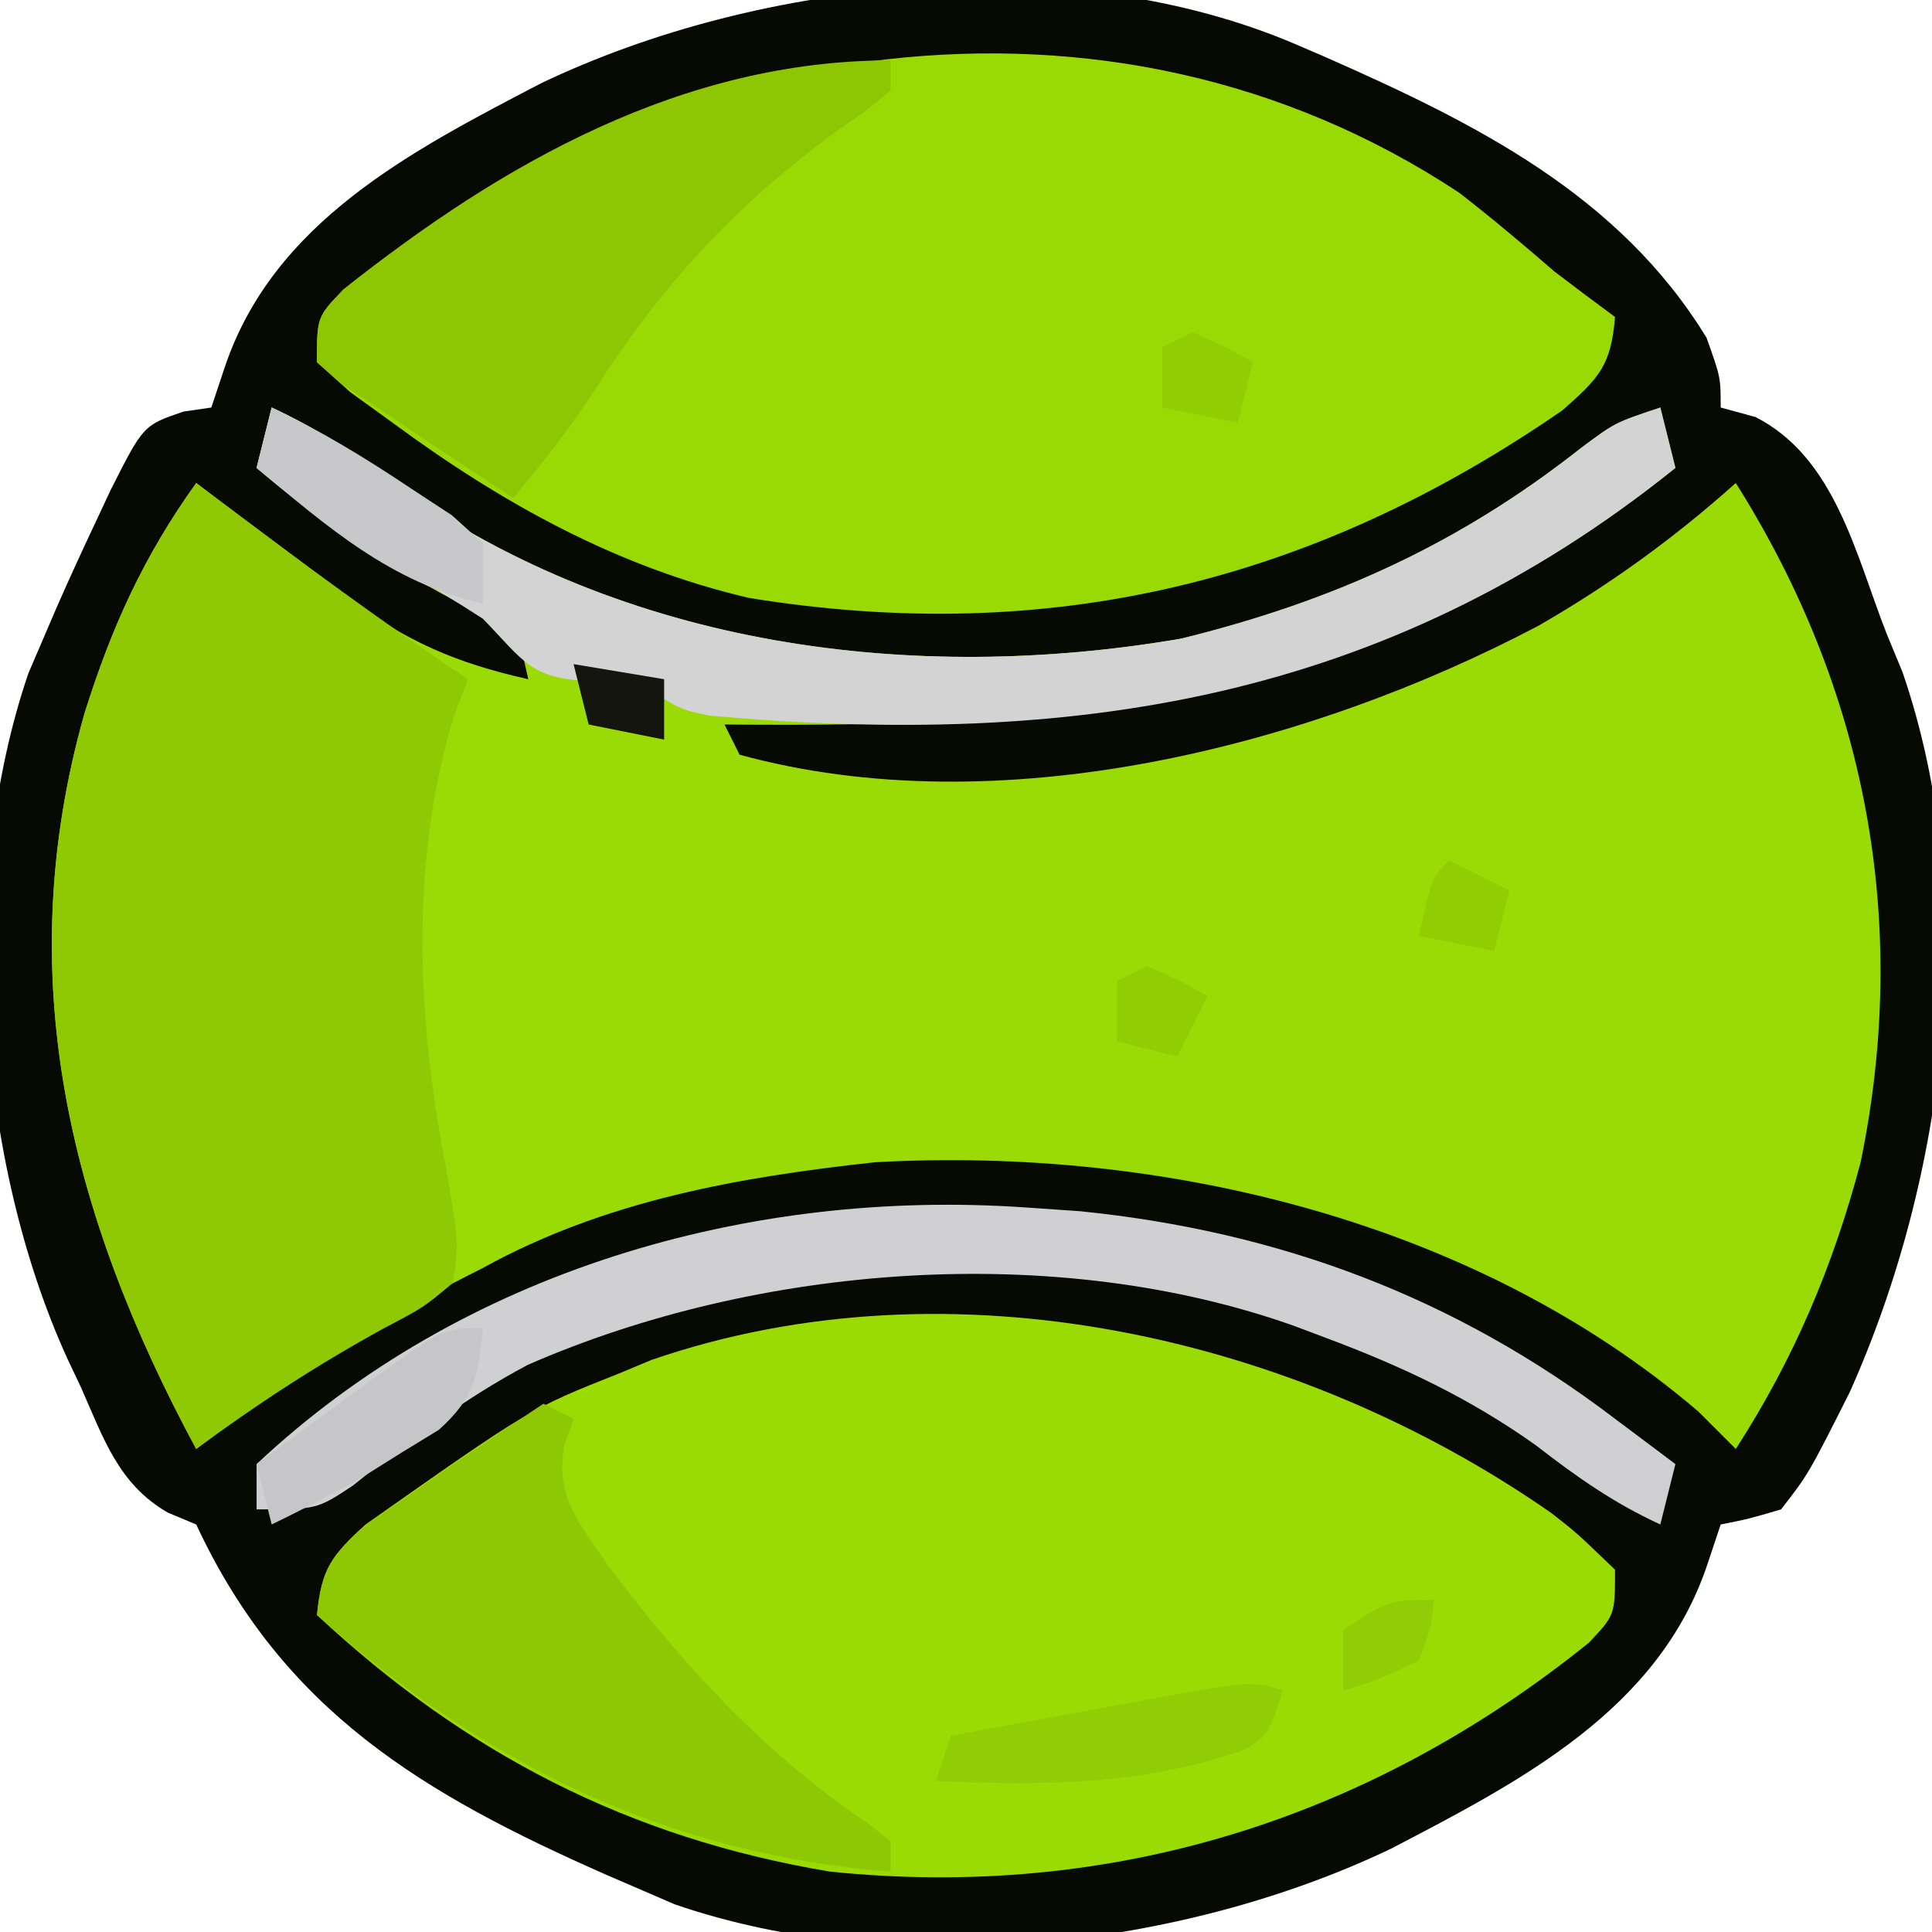 <?xml version="1.0" encoding="UTF-8"?>
<svg version="1.1" xmlns="http://www.w3.org/2000/svg" width="128" height="128">
<path d="M0 0 C0.61 0.263 1.221 0.527 1.85 0.798 C11.713 5.152 21.264 9.887 27.062 19.375 C28 22 28 22 28 24 C28.761 24.208 29.521 24.415 30.305 24.629 C35.592 27.318 36.933 33.727 39 39 C39.345 39.835 39.691 40.671 40.047 41.531 C45.256 56.667 42.951 74.96 36.539 89.258 C33.817 94.661 33.817 94.661 32 97 C29.867 97.629 29.867 97.629 28 98 C27.711 98.866 27.422 99.733 27.125 100.625 C23.902 110.294 14.739 115.008 6.16 119.48 C-7.685 126.102 -26.552 128.233 -41.297 123.168 C-42.189 122.783 -43.081 122.397 -44 122 C-44.61 121.737 -45.221 121.473 -45.85 121.202 C-57.979 115.848 -67.25 110.351 -73 98 C-73.62 97.741 -74.24 97.482 -74.879 97.215 C-78.149 95.342 -79.157 92.254 -80.625 88.938 C-80.924 88.307 -81.223 87.676 -81.531 87.025 C-87.54 73.852 -88.824 55.362 -84.117 41.602 C-83.749 40.743 -83.38 39.885 -83 39 C-82.748 38.412 -82.495 37.824 -82.235 37.218 C-81.375 35.255 -80.479 33.313 -79.562 31.375 C-79.13 30.449 -79.13 30.449 -78.689 29.504 C-76.504 25.171 -76.504 25.171 -73.832 24.266 C-73.227 24.178 -72.623 24.09 -72 24 C-71.711 23.134 -71.422 22.267 -71.125 21.375 C-67.902 11.706 -58.739 6.992 -50.16 2.52 C-35.542 -4.472 -15.158 -6.549 0 0 Z " fill="#070903" transform="translate(86,3)"/>
<path d="M0 0 C3.141 1.449 5.739 3.237 8.5 5.312 C23.458 15.84 42.388 18.367 60.25 15.312 C70.262 12.848 78.653 9.069 86.758 2.672 C89 1 89 1 92 0 C92.495 1.98 92.495 1.98 93 4 C73.439 19.729 54.008 21.227 30 21 C30.495 21.99 30.495 21.99 31 23 C48.197 27.712 68.681 22.495 83.941 14.449 C88.691 11.71 92.917 8.653 97 5 C105.65 18.719 108.561 34.082 105.27 50.012 C103.448 56.889 100.859 63.022 97 69 C96.175 68.175 95.35 67.35 94.5 66.5 C79.69 53.849 58.996 48.952 40 50 C30.909 50.988 22.079 52.548 14 57 C12.664 57.683 12.664 57.683 11.301 58.379 C5.445 61.438 0.138 64.848 -5 69 C-13.384 53.453 -17.339 37.686 -12.4 20.259 C-10.6 14.524 -8.478 9.853 -5 5 C-4.504 5.375 -4.007 5.75 -3.496 6.137 C-2.073 7.208 -0.647 8.276 0.781 9.34 C2.145 10.361 3.502 11.392 4.844 12.441 C8.795 15.449 12.147 16.911 17 18 C16.327 14.952 16.327 14.952 14.215 13.824 C13.463 13.449 12.712 13.074 11.938 12.688 C7.247 10.222 3.145 7.287 -1 4 C-0.67 2.68 -0.34 1.36 0 0 Z " fill="#9ADA05" transform="translate(18,27)"/>
<path d="M0 0 C2.164 1.683 4.241 3.428 6.312 5.223 C7.638 6.233 8.97 7.236 10.312 8.223 C10.052 11.414 9.282 12.25 6.828 14.406 C-9.635 25.769 -27.081 30.072 -47.05 26.84 C-55.824 24.797 -63.489 20.532 -70.688 15.223 C-71.613 14.554 -72.539 13.885 -73.492 13.195 C-74.217 12.544 -74.941 11.893 -75.688 11.223 C-75.688 8.223 -75.688 8.223 -73.922 6.391 C-53.046 -10.251 -23.408 -15.481 0 0 Z " fill="#9ADA04" transform="translate(96.688,12.777)"/>
<path d="M0 0 C1.667 1.304 1.667 1.304 4.186 3.733 C4.186 6.733 4.186 6.733 2.456 8.565 C-12.073 20.276 -29.215 25.641 -47.814 23.733 C-61.136 21.509 -71.977 15.9 -81.814 6.733 C-81.498 3.72 -80.886 2.798 -78.591 0.733 C-67.715 -6.927 -67.715 -6.927 -61.814 -9.267 C-61.1 -9.564 -60.386 -9.862 -59.65 -10.169 C-39.779 -17.013 -16.853 -11.767 0 0 Z " fill="#9ADB04" transform="translate(102.814,100.267)"/>
<path d="M0 0 C0.496 0.375 0.993 0.75 1.504 1.137 C6.919 5.216 12.358 9.239 18 13 C17.685 13.834 17.371 14.668 17.047 15.527 C14.147 25.148 14.636 35.475 16.527 45.23 C17.401 50.349 17.401 50.349 17 53 C15.059 54.625 15.059 54.625 12.438 56 C8.033 58.418 4.038 61.015 0 64 C-8.384 48.453 -12.339 32.686 -7.4 15.259 C-5.6 9.524 -3.478 4.853 0 0 Z " fill="#8FC903" transform="translate(13,32)"/>
<path d="M0 0 C0.66 0.33 1.32 0.66 2 1 C1.796 1.585 1.593 2.17 1.383 2.773 C0.783 6.259 2.38 7.889 4.285 10.719 C9.282 17.366 14.64 23.199 21.566 27.844 C22.039 28.225 22.513 28.607 23 29 C23 29.66 23 30.32 23 31 C8.132 29.834 -3.963 23.844 -15 14 C-14.705 10.867 -14.035 10.03 -11.602 7.93 C-10.619 7.252 -9.637 6.574 -8.625 5.875 C-7.648 5.192 -6.671 4.509 -5.664 3.805 C-3.781 2.529 -1.892 1.262 0 0 Z " fill="#8EC703" transform="translate(36,93)"/>
<path d="M0 0 C0 0.66 0 1.32 0 2 C-1.504 3.262 -1.504 3.262 -3.562 4.688 C-10.282 9.594 -15.173 14.898 -19.645 21.91 C-21.268 24.414 -23.084 26.715 -25 29 C-26.418 28.064 -27.834 27.126 -29.25 26.188 C-30.039 25.665 -30.828 25.143 -31.641 24.605 C-32.419 24.076 -33.198 23.546 -34 23 C-34.758 22.501 -35.516 22.002 -36.297 21.488 C-36.859 20.997 -37.421 20.506 -38 20 C-38 17 -38 17 -36.234 15.168 C-25.763 6.821 -13.747 0 0 0 Z " fill="#8DC703" transform="translate(59,4)"/>
<path d="M0 0 C3.141 1.449 5.739 3.237 8.5 5.312 C23.458 15.84 42.388 18.367 60.25 15.312 C70.262 12.848 78.653 9.069 86.758 2.672 C89 1 89 1 92 0 C92.495 1.98 92.495 1.98 93 4 C73.757 19.473 53.009 22.566 29.023 20.414 C27 20 27 20 24 18 C23.031 18.041 22.061 18.082 21.062 18.125 C17.12 17.964 16.682 16.761 14 14 C12.386 12.95 10.738 11.95 9.062 11 C5.457 8.902 2.164 6.742 -1 4 C-0.67 2.68 -0.34 1.36 0 0 Z " fill="#D3D3D4" transform="translate(18,27)"/>
<path d="M0 0 C1.172 0.081 2.344 0.162 3.551 0.246 C16.74 1.575 28.412 5.94 39 14 C40.108 14.83 40.108 14.83 41.238 15.676 C41.82 16.113 42.401 16.55 43 17 C42.67 18.32 42.34 19.64 42 21 C38.908 19.579 36.433 17.832 33.75 15.75 C29.313 12.599 24.875 10.519 19.812 8.625 C19.148 8.375 18.483 8.124 17.798 7.866 C1.969 2.213 -17.796 3.757 -33.035 10.426 C-37.246 12.662 -40.918 15.441 -44.625 18.426 C-47 20 -47 20 -51 20 C-51 19.01 -51 18.02 -51 17 C-37.372 4.191 -18.383 -1.281 0 0 Z " fill="#D0D0D2" transform="translate(68,80)"/>
<path d="M0 0 C-1 3 -1 3 -2.609 3.949 C-9.428 6.301 -15.839 6.299 -23 6 C-22.67 5.01 -22.34 4.02 -22 3 C-20.88 2.795 -19.76 2.59 -18.605 2.379 C-17.133 2.107 -15.66 1.835 -14.188 1.562 C-13.45 1.428 -12.712 1.293 -11.951 1.154 C-2.049 -0.683 -2.049 -0.683 0 0 Z " fill="#91CC04" transform="translate(85,112)"/>
<path d="M0 0 C-0.313 3.128 -0.545 4.591 -2.926 6.73 C-3.713 7.211 -4.501 7.692 -5.312 8.188 C-6.092 8.676 -6.872 9.165 -7.676 9.668 C-9.753 10.859 -11.844 11.959 -14 13 C-14.33 11.68 -14.66 10.36 -15 9 C-13.21 7.686 -11.418 6.374 -9.625 5.062 C-8.627 4.332 -7.63 3.601 -6.602 2.848 C-2.592 0 -2.592 0 0 0 Z " fill="#C6C5C8" transform="translate(32,88)"/>
<path d="M0 0 C3.269 1.543 6.247 3.364 9.25 5.375 C10.142 5.96 11.034 6.545 11.953 7.148 C12.629 7.759 13.304 8.37 14 9 C14 10.32 14 11.64 14 13 C7.864 11.584 3.733 7.934 -1 4 C-0.67 2.68 -0.34 1.36 0 0 Z " fill="#C8C7CA" transform="translate(18,27)"/>
<path d="M0 0 C2.125 0.938 2.125 0.938 4 2 C3.67 3.32 3.34 4.64 3 6 C1.35 5.67 -0.3 5.34 -2 5 C-2 3.68 -2 2.36 -2 1 C-1.34 0.67 -0.68 0.34 0 0 Z " fill="#92CD04" transform="translate(79,22)"/>
<path d="M0 0 C2.125 0.938 2.125 0.938 4 2 C3.34 3.32 2.68 4.64 2 6 C0.68 5.67 -0.64 5.34 -2 5 C-2 3.68 -2 2.36 -2 1 C-1.34 0.67 -0.68 0.34 0 0 Z " fill="#92CD04" transform="translate(76,64)"/>
<path d="M0 0 C1.32 0.66 2.64 1.32 4 2 C3.67 3.32 3.34 4.64 3 6 C1.35 5.67 -0.3 5.34 -2 5 C-1.125 1.125 -1.125 1.125 0 0 Z " fill="#92CD04" transform="translate(96,57)"/>
<path d="M0 0 C-0.188 1.875 -0.188 1.875 -1 4 C-3.562 5.25 -3.562 5.25 -6 6 C-6 4.68 -6 3.36 -6 2 C-3 0 -3 0 0 0 Z " fill="#91CC04" transform="translate(95,106)"/>
<path d="M0 0 C2.97 0.495 2.97 0.495 6 1 C6 2.32 6 3.64 6 5 C4.35 4.67 2.7 4.34 1 4 C0.67 2.68 0.34 1.36 0 0 Z " fill="#13150E" transform="translate(38,44)"/>
</svg>
